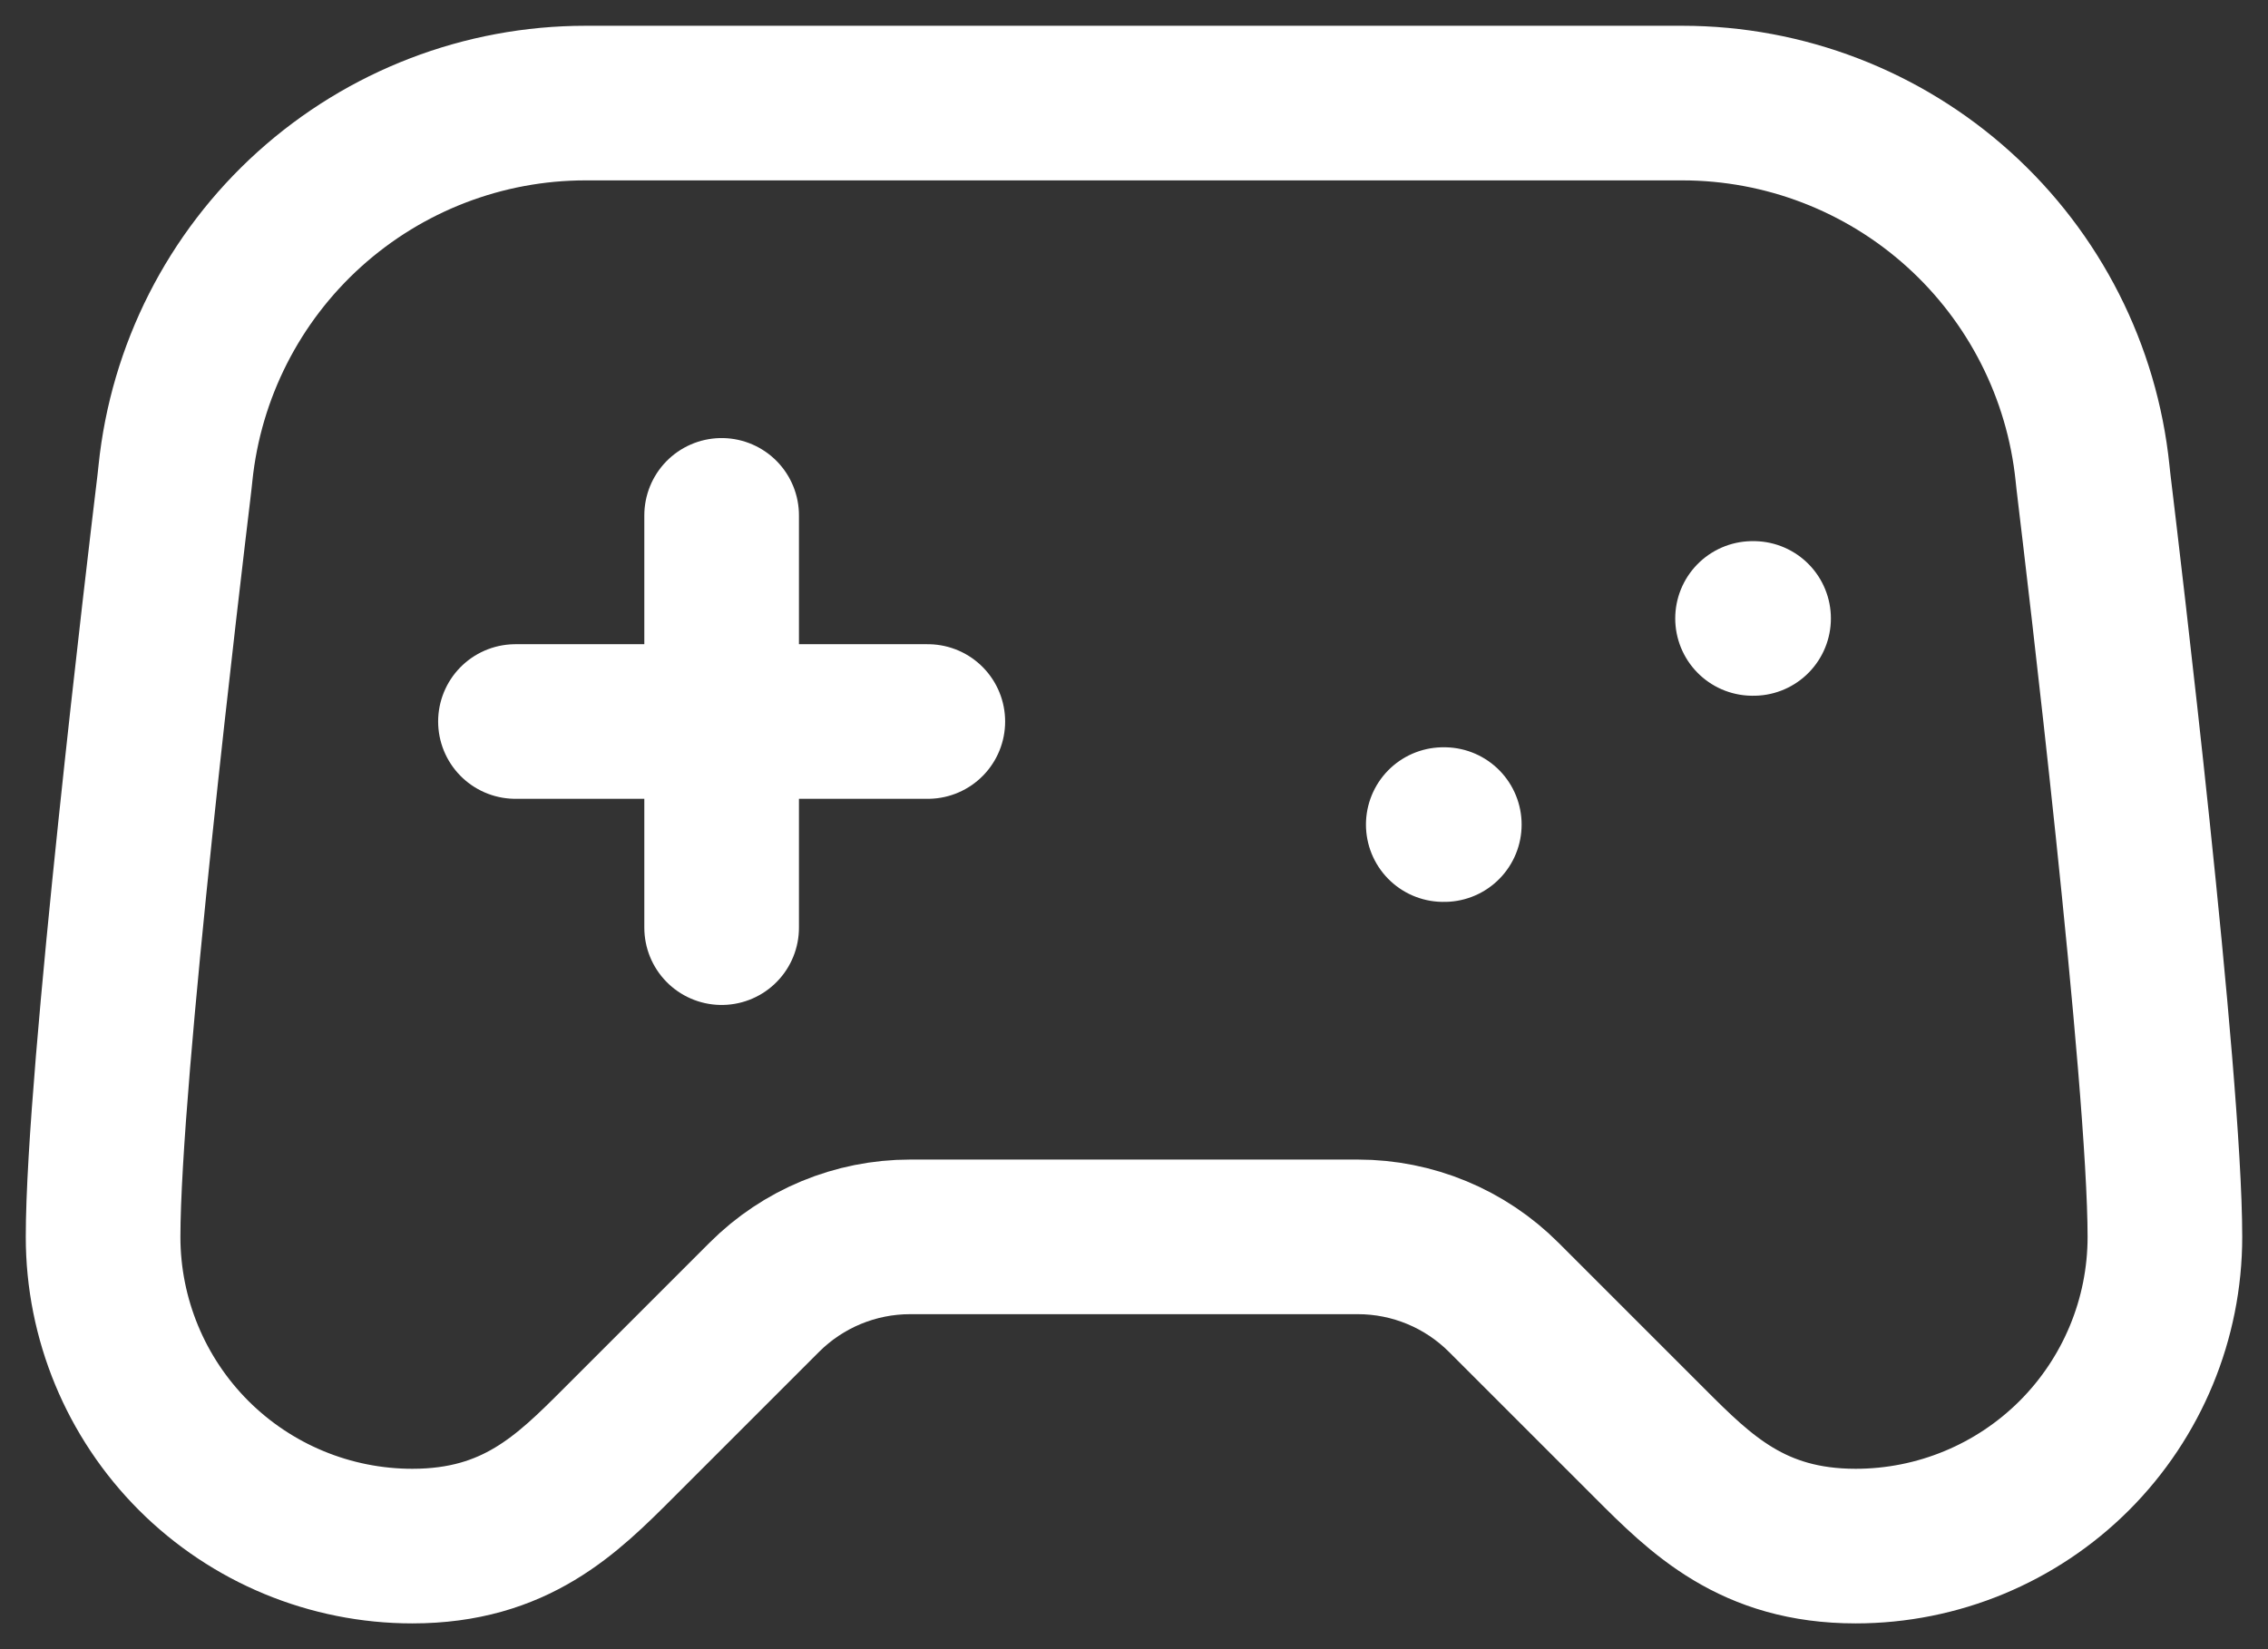 <svg width="44" height="32" viewBox="0 0 44 32" fill="none" xmlns="http://www.w3.org/2000/svg">
<rect x="0" y="0" width="44" height="32" fill="#333333" stroke="none"/>
<path d="M10 14H18M14 10V18M28 16H28.02M34 12H34.02M32.64 2H11.36C9.381 2 7.472 2.735 6.002 4.061C4.533 5.387 3.607 7.211 3.404 9.18C3.392 9.284 3.384 9.382 3.37 9.484C3.208 10.832 2 20.912 2 24C2 25.591 2.632 27.117 3.757 28.243C4.883 29.368 6.409 30 8 30C10 30 11 29 12 28L14.828 25.172C15.578 24.422 16.595 24 17.656 24H26.344C27.405 24 28.422 24.422 29.172 25.172L32 28C33 29 34 30 36 30C37.591 30 39.117 29.368 40.243 28.243C41.368 27.117 42 25.591 42 24C42 20.91 40.792 10.832 40.63 9.484C40.616 9.384 40.608 9.284 40.596 9.182C40.394 7.213 39.468 5.388 37.999 4.062C36.529 2.735 34.62 2.001 32.64 2Z" stroke="white" stroke-width="3" stroke-linecap="round" stroke-linejoin="round"/>
</svg>
